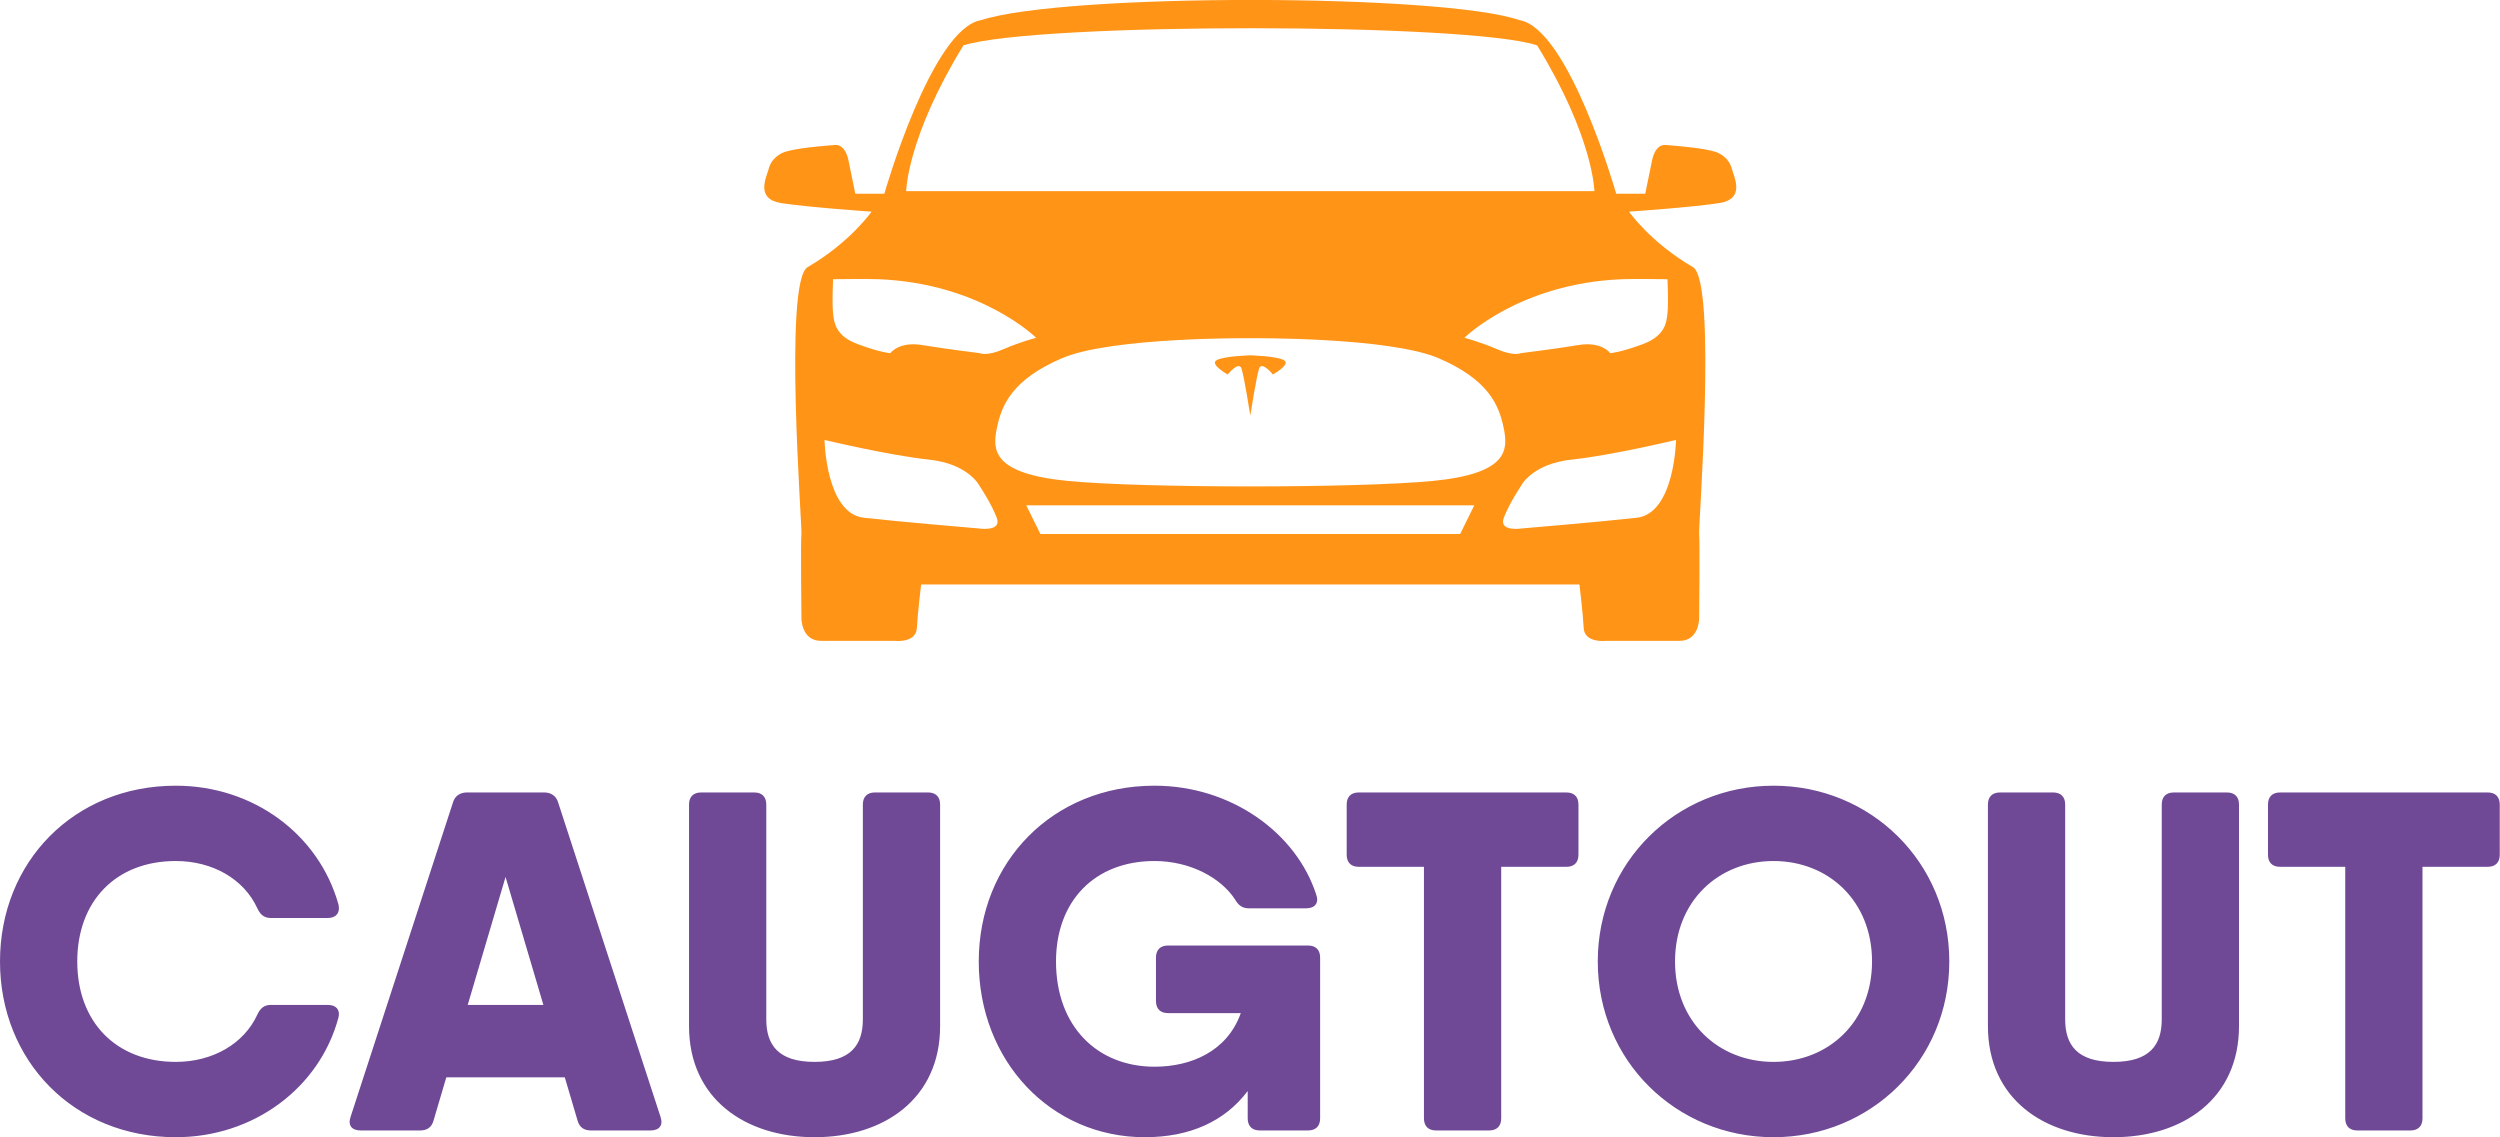 <?xml version="1.0" encoding="iso-8859-1"?>
<svg xmlns="http://www.w3.org/2000/svg" xmlns:xlink="http://www.w3.org/1999/xlink" version="1.1"  width="350" height="159.218" viewBox="0 0 350 159.218" class="css-1j8o68f"><defs id="SvgjsDefs2702"></defs><g id="SvgjsG2703" featurekey="1p4tPl-0" transform="matrix(1.512,0,0,1.512,100.185,-30.857)" fill="#ff9416"><path xmlns="http://www.w3.org/2000/svg" d="M94.074,35.969c-0.237-0.871-0.997-1.342-1.504-1.504c-1.104-0.353-3.563-0.554-4.591-0.633  c-1.029-0.079-1.268,1.425-1.268,1.425l-0.633,3.087h-2.691c0,0-4.354-15.278-8.945-16.07c-7.046-2.454-42.035-2.533-49.872,0  c-4.591,0.792-8.945,16.07-8.945,16.07h-2.691l-0.633-3.087c0,0-0.238-1.504-1.267-1.425c-1.029,0.079-3.488,0.281-4.592,0.633  c-0.507,0.162-1.267,0.633-1.504,1.504s-1.296,2.862,1.147,3.246c2.431,0.381,8.353,0.792,8.353,0.792s-1.979,2.85-5.938,5.146  C6.285,46.577,8.026,69.217,7.947,69.85c-0.079,0.635,0,7.838,0,7.838s0,2.059,1.821,2.059c1.82,0,6.808,0,6.808,0  s1.979,0.236,2.058-1.188c0.08-1.426,0.396-4.037,0.396-4.037h60.954c0,0,0.317,2.611,0.396,4.037  c0.079,1.424,2.058,1.188,2.058,1.188s4.987,0,6.809,0c1.82,0,1.82-2.059,1.82-2.059s0.079-7.203,0-7.838  c-0.079-0.633,1.662-23.273-0.554-24.698c-3.959-2.295-5.938-5.146-5.938-5.146s5.922-0.41,8.352-0.792  C95.371,38.831,94.312,36.84,94.074,35.969z M22.948,24.609c6.769-2.137,46.904-2.098,53.118,0  c5.225,8.51,5.304,13.497,5.304,13.497H17.645C17.645,38.106,17.724,33.12,22.948,24.609z M10.876,46.26c0,0,3.147-0.041,4.195,0  c9.521,0.376,14.605,5.423,14.605,5.423s-1.504,0.395-3.048,1.068c-1.544,0.672-2.177,0.355-2.177,0.355s-3.206-0.395-5.344-0.752  C16.971,52,16.18,53.107,16.18,53.107s-0.838-0.027-3.009-0.83c-2.137-0.793-2.204-2.069-2.295-2.89  C10.771,48.437,10.876,46.26,10.876,46.26z M24.333,69.336c0,0-7.085-0.594-10.607-0.988c-3.522-0.396-3.642-7.205-3.642-7.205  s5.938,1.426,9.658,1.82c3.721,0.396,4.71,2.455,4.71,2.455s1.068,1.582,1.579,2.93C26.542,69.691,24.333,69.336,24.333,69.336z   M68.94,69.85H30.073l-1.307-2.65h41.481L68.94,69.85z M66.368,64.943c-7.006,0.672-26.716,0.672-33.722,0  c-7.006-0.674-7.019-2.857-6.61-4.869c0.439-2.168,1.425-4.512,6.016-6.49c4.592-1.98,17.456-1.861,17.456-1.861  s12.863-0.119,17.455,1.861c4.591,1.979,5.576,4.322,6.016,6.49C73.386,62.086,73.374,64.27,66.368,64.943z M85.287,68.348  c-3.522,0.395-10.607,0.988-10.607,0.988s-2.208,0.355-1.697-0.988c0.51-1.348,1.579-2.93,1.579-2.93s0.989-2.059,4.71-2.455  c3.721-0.395,9.657-1.82,9.657-1.82S88.811,67.951,85.287,68.348z M88.138,46.26c0,0,0.105,2.177,0,3.127  c-0.092,0.821-0.158,2.097-2.296,2.89c-2.17,0.803-3.008,0.83-3.008,0.83s-0.792-1.107-2.93-0.752  c-2.137,0.357-5.343,0.752-5.343,0.752s-0.634,0.316-2.177-0.355c-1.544-0.674-3.048-1.068-3.048-1.068s5.084-5.047,14.604-5.423  C84.99,46.219,88.138,46.26,88.138,46.26z"></path><path xmlns="http://www.w3.org/2000/svg" d="M52.613,53.752c-0.697-0.379-3.106-0.443-3.106-0.443s-2.408,0.064-3.106,0.443c-0.697,0.381,1.015,1.332,1.015,1.332  s1.015-1.268,1.268-0.57s0.824,4.373,0.824,4.373s0.571-3.676,0.824-4.373c0.254-0.697,1.269,0.57,1.269,0.57  S53.312,54.133,52.613,53.752z"></path></g><g id="SvgjsG2704" featurekey="dYASrj-0" transform="matrix(3.38,0,0,3.38,-2.028,90.664)" fill="#6f4996"><path d="M7.88 20.28 c-4.22 0 -7.28 -3.16 -7.28 -7.28 s3.06 -7.28 7.28 -7.28 c3.2 0 5.92 2 6.74 4.92 c0.08 0.34 -0.1 0.56 -0.44 0.56 l-2.36 0 c-0.28 0 -0.44 -0.14 -0.56 -0.4 c-0.56 -1.22 -1.86 -1.96 -3.38 -1.96 c-2.48 0 -4.08 1.66 -4.08 4.16 s1.6 4.16 4.08 4.16 c1.52 0 2.82 -0.74 3.38 -1.96 c0.12 -0.26 0.28 -0.4 0.56 -0.4 l2.36 0 c0.34 0 0.52 0.2 0.44 0.52 c-0.78 2.92 -3.52 4.96 -6.74 4.96 z M27.96 19.44 c0.12 0.36 -0.06 0.56 -0.42 0.56 l-2.46 0 c-0.28 0 -0.48 -0.12 -0.56 -0.42 l-0.526 -1.78 l-4.908 0 l-0.526 1.78 c-0.08 0.3 -0.28 0.42 -0.56 0.42 l-2.46 0 c-0.36 0 -0.54 -0.2 -0.42 -0.56 l4.24 -13.02 c0.08 -0.28 0.3 -0.42 0.58 -0.42 l3.2 0 c0.28 0 0.5 0.14 0.58 0.42 z M19.973 14.8 l3.134 0 l-1.567 -5.3 z M34.34 20.28 c-2.88 0 -5.2 -1.6 -5.2 -4.6 l0 -9.18 c0 -0.32 0.18 -0.5 0.5 -0.5 l2.2 0 c0.32 0 0.5 0.18 0.5 0.5 l0 8.9 c0 1.06 0.5 1.76 2 1.76 s2 -0.7 2 -1.76 l0 -8.9 c0 -0.32 0.18 -0.5 0.5 -0.5 l2.2 0 c0.32 0 0.5 0.18 0.5 0.5 l0 9.18 c0 3 -2.32 4.6 -5.2 4.6 z M54.78 12.34 c0.32 0 0.5 0.18 0.5 0.5 l0 2.3 l0 4.36 c0 0.32 -0.18 0.5 -0.5 0.5 l-2 0 c-0.32 0 -0.5 -0.18 -0.5 -0.5 l0 -1.134 c-0.944 1.256 -2.397 1.914 -4.26 1.914 c-3.9 0 -6.88 -3.16 -6.88 -7.28 s3.06 -7.28 7.28 -7.28 c3.18 0 5.88 1.96 6.7 4.52 c0.12 0.34 -0.06 0.56 -0.42 0.56 l-2.36 0 c-0.28 0 -0.44 -0.12 -0.58 -0.36 c-0.58 -0.9 -1.86 -1.6 -3.34 -1.6 c-2.48 0 -4.08 1.66 -4.08 4.16 c0 2.7 1.72 4.36 4.08 4.36 c1.503 0 3.006 -0.627 3.574 -2.22 l-3.014 0 c-0.32 0 -0.5 -0.18 -0.5 -0.5 l0 -1.8 c0 -0.32 0.18 -0.5 0.5 -0.5 l5.8 0 z M65.48 6 c0.32 0 0.5 0.18 0.5 0.5 l0 2.08 c0 0.32 -0.18 0.5 -0.5 0.5 l-2.7 0 l0 10.42 c0 0.32 -0.18 0.5 -0.5 0.5 l-2.2 0 c-0.32 0 -0.5 -0.18 -0.5 -0.5 l0 -10.42 l-2.7 0 c-0.32 0 -0.5 -0.18 -0.5 -0.5 l0 -2.08 c0 -0.32 0.18 -0.5 0.5 -0.5 l5.9 0 l2.7 0 z M74.06 20.28 c-4.02 0 -7.28 -3.16 -7.28 -7.28 s3.26 -7.28 7.28 -7.28 s7.28 3.16 7.28 7.28 s-3.26 7.28 -7.28 7.28 z M74.06 17.16 c2.28 0 4.08 -1.66 4.08 -4.16 s-1.8 -4.16 -4.08 -4.16 s-4.08 1.66 -4.08 4.16 s1.8 4.16 4.08 4.16 z M88.14 20.28 c-2.88 0 -5.2 -1.6 -5.2 -4.6 l0 -9.18 c0 -0.32 0.18 -0.5 0.5 -0.5 l2.2 0 c0.32 0 0.5 0.18 0.5 0.5 l0 8.9 c0 1.06 0.5 1.76 2 1.76 s2 -0.7 2 -1.76 l0 -8.9 c0 -0.32 0.18 -0.5 0.5 -0.5 l2.2 0 c0.32 0 0.5 0.18 0.5 0.5 l0 9.18 c0 3 -2.32 4.6 -5.2 4.6 z M103.64 6 c0.32 0 0.5 0.18 0.5 0.5 l0 2.08 c0 0.32 -0.18 0.5 -0.5 0.5 l-2.7 0 l0 10.42 c0 0.32 -0.18 0.5 -0.5 0.5 l-2.2 0 c-0.32 0 -0.5 -0.18 -0.5 -0.5 l0 -10.42 l-2.7 0 c-0.32 0 -0.5 -0.18 -0.5 -0.5 l0 -2.08 c0 -0.32 0.18 -0.5 0.5 -0.5 l5.9 0 l2.7 0 z"></path></g></svg>

